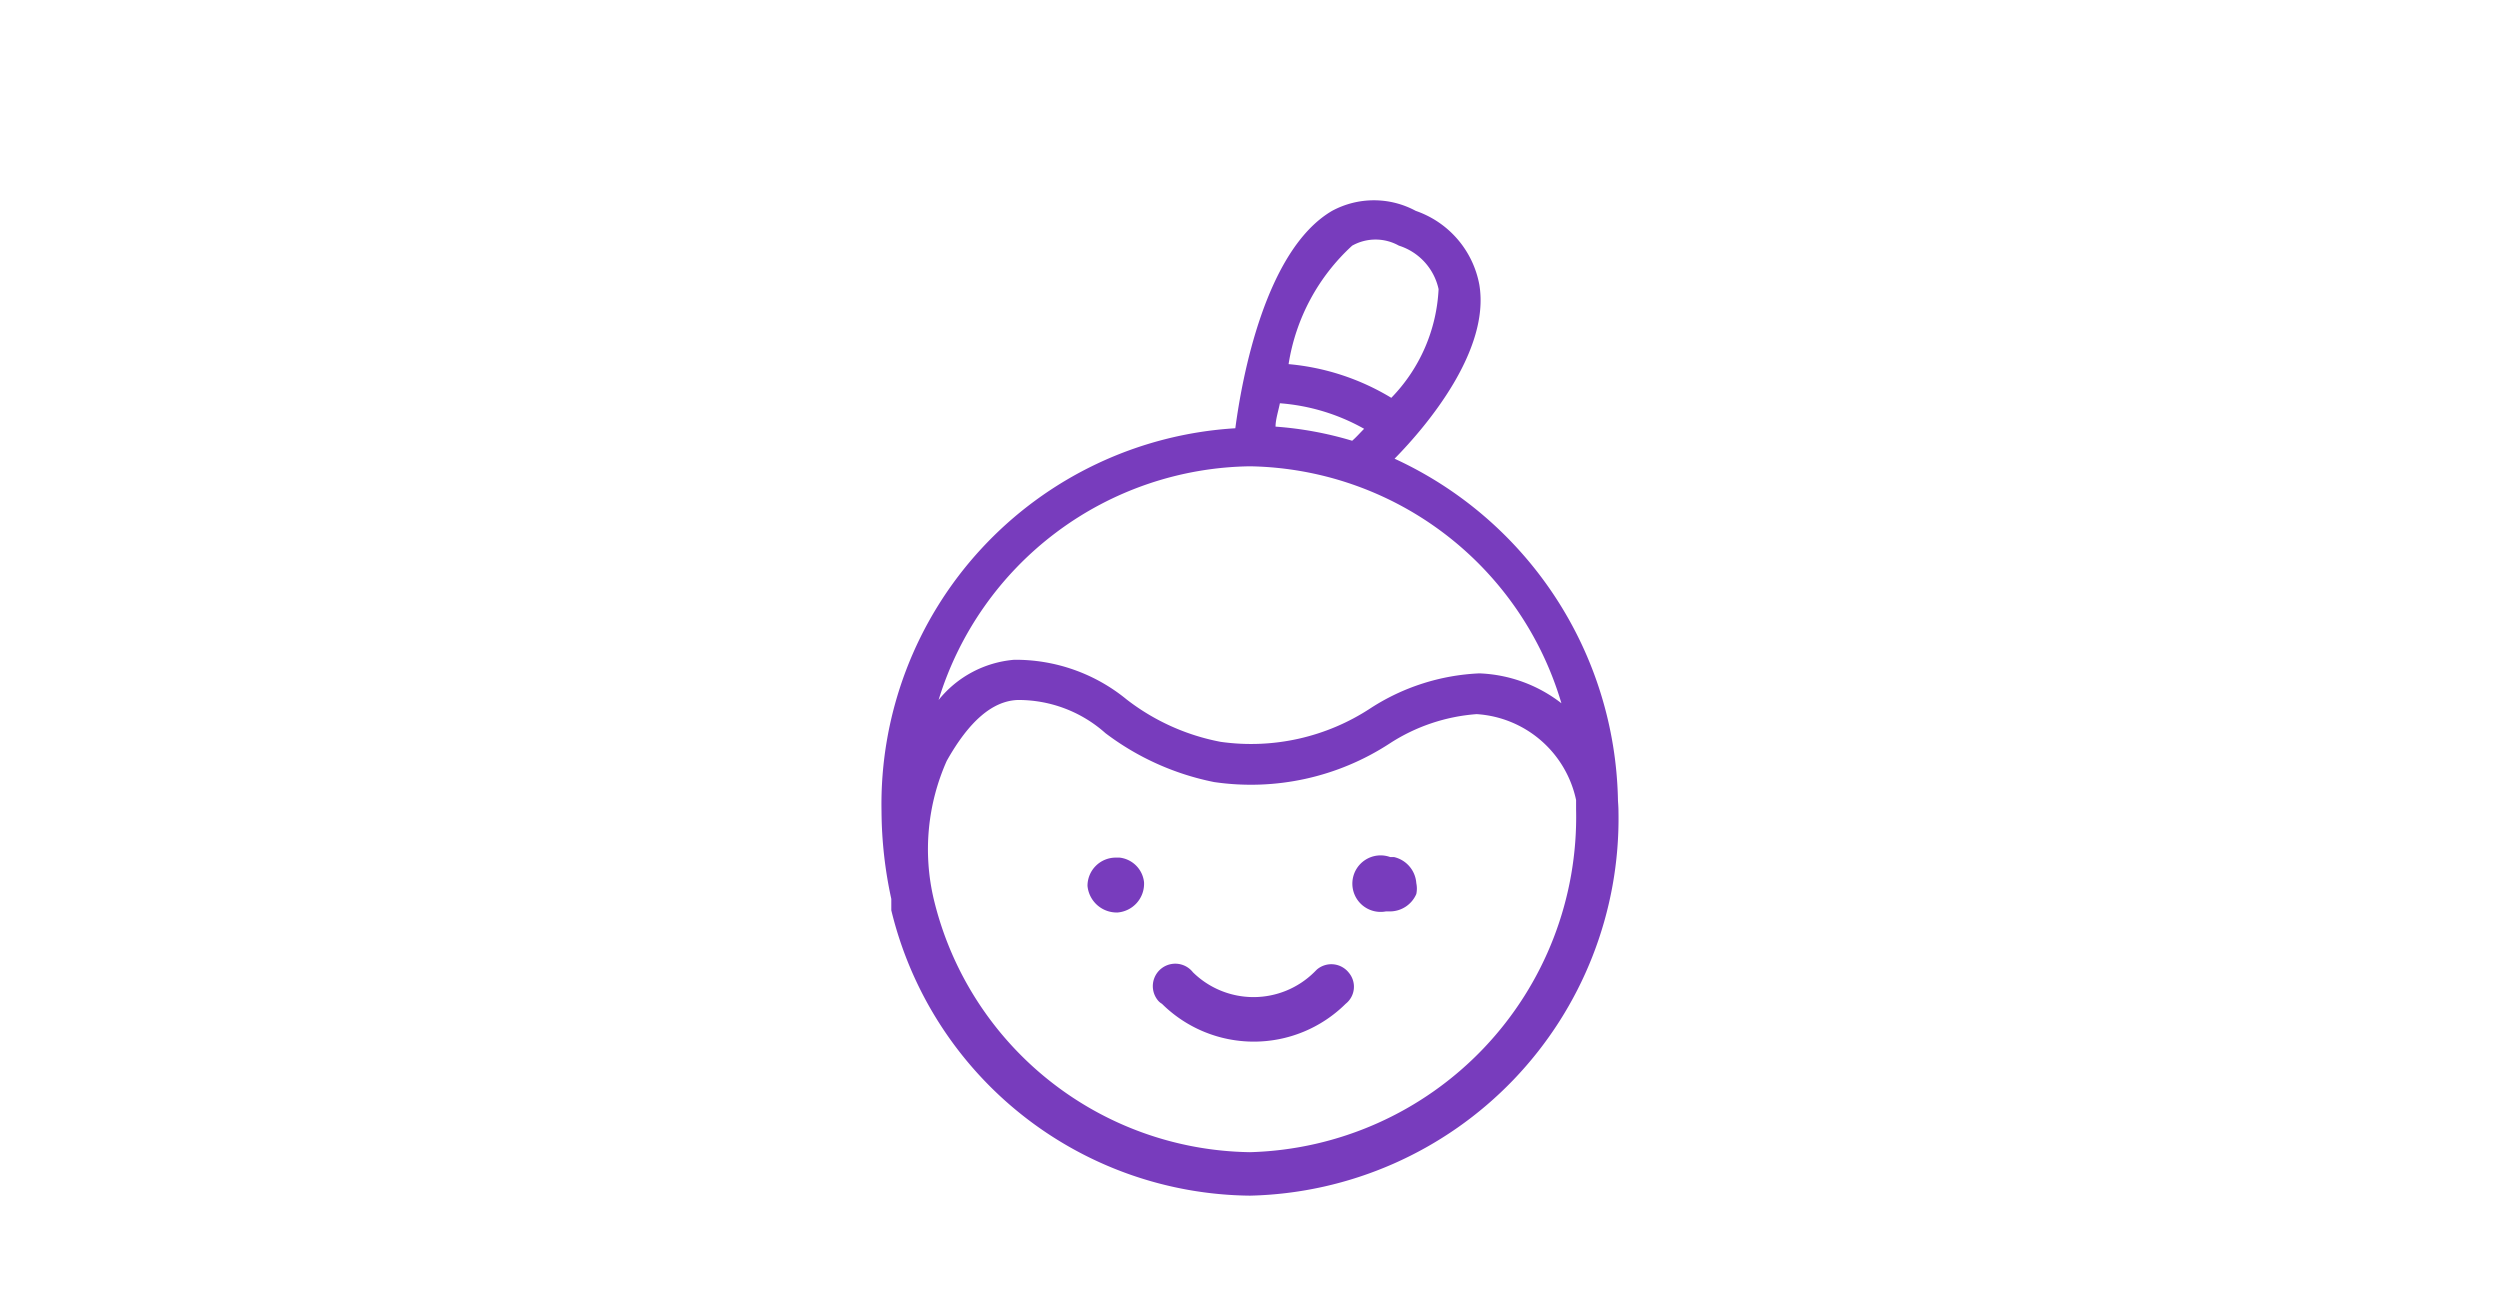<svg id="Layer_1" data-name="Layer 1" xmlns="http://www.w3.org/2000/svg" height="24" viewBox="0 0 46 24"><defs><style>.cls-1{fill:#783cbd;}</style></defs><path class="cls-1" d="M20.6,15.78h-.07a.52.52,0,0,0-.52.52h0v0a.54.54,0,0,0,.55.49.53.53,0,0,0,.49-.56A.51.51,0,0,0,20.6,15.78Z"/><path class="cls-1" d="M25.65,15.77h-.07a.52.52,0,1,0-.08,1h.08a.53.53,0,0,0,.48-.32.48.48,0,0,0,0-.2A.53.53,0,0,0,25.65,15.77Z"/><path class="cls-1" d="M24.23,17.84l-.05.05h0a1.59,1.59,0,0,1-2.23,0,.41.41,0,1,0-.65.51.27.27,0,0,0,.08.07,2.4,2.4,0,0,0,3.38,0,.4.4,0,0,0,.06-.57A.41.41,0,0,0,24.23,17.84Z"/><path class="cls-1" d="M29.77,14.7s0,0,0,0v0a7.06,7.06,0,0,0-4.11-6.26c.61-.62,1.76-2,1.56-3.2a1.78,1.78,0,0,0-1.17-1.36,1.62,1.62,0,0,0-1.54,0c-1.23.72-1.66,3.09-1.78,4a6.93,6.93,0,0,0-6.51,7.05,7.71,7.71,0,0,0,.18,1.61c0,.05,0,.09,0,.14s0,0,0,.07A6.86,6.86,0,0,0,23,22a6.94,6.94,0,0,0,6.78-7.06C29.78,14.82,29.77,14.76,29.77,14.7Zm-6.3-6.85c0-.13.05-.28.08-.43a3.73,3.73,0,0,1,1.55.47c-.08.08-.15.16-.22.22A6.51,6.51,0,0,0,23.47,7.85Zm1.41-3.33a.88.88,0,0,1,.86,0,1.08,1.08,0,0,1,.73.8,3.08,3.08,0,0,1-.87,2,4.4,4.4,0,0,0-1.89-.62A3.74,3.74,0,0,1,24.88,4.52ZM23,8.58h0a6.08,6.08,0,0,1,5.73,4.36,2.62,2.62,0,0,0-1.51-.55h0a4,4,0,0,0-2,.64,4,4,0,0,1-2.76.62,4.06,4.06,0,0,1-1.73-.78,3.22,3.22,0,0,0-2.07-.73,2,2,0,0,0-1.39.74A6.08,6.08,0,0,1,23,8.58ZM23,21.2a6.07,6.07,0,0,1-5.82-4.66h0A4,4,0,0,1,17.42,14c.41-.73.84-1.1,1.3-1.12a2.4,2.4,0,0,1,1.62.61,4.9,4.9,0,0,0,2,.9,4.67,4.67,0,0,0,3.23-.71,3.39,3.39,0,0,1,1.6-.54h0A2,2,0,0,1,29,14.72s0,.11,0,.17A6.17,6.17,0,0,1,23,21.2Z"/></svg>